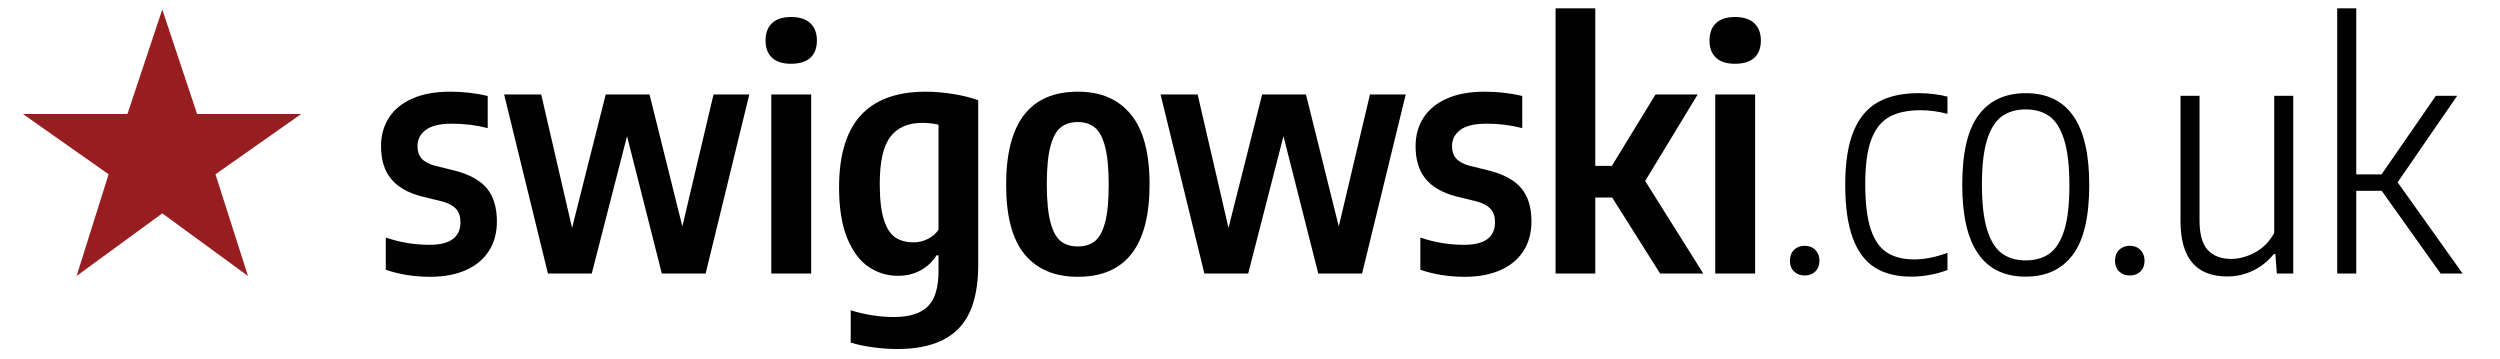 <?xml version="1.0" encoding="utf-8"?>
<!-- Generator: Adobe Illustrator 24.0.1, SVG Export Plug-In . SVG Version: 6.00 Build 0)  -->
<svg version="1.1" id="Layer_1" xmlns="http://www.w3.org/2000/svg" xmlns:xlink="http://www.w3.org/1999/xlink" x="0px" y="0px"
	 viewBox="0 0 417.922 60" style="enable-background:new 0 0 417.922 60;" xml:space="preserve">
<style type="text/css">
	.st0{fill:#971D20;}
	.st1{fill:#010101;}
</style>
<g id="XMLID_4_">
	<g id="star-rate">
		<polygon id="XMLID_2_" class="st0" points="27.128,35.665 41.451,46.132 36.021,29.134 
			50.343,19.06 32.951,19.06 27.128,1.589 21.304,19.06 3.833,19.06 
			18.156,29.134 12.805,46.132 		"/>
	</g>
</g>
<g id="XMLID_1_">
	<path class="st1" d="M64.492,45.094v-5.377c2.377,0.805,4.81,1.207,7.298,1.207
		c1.756,0,3.059-0.32,3.909-0.961c0.851-0.64,1.276-1.563,1.276-2.771
		c0-0.969-0.238-1.719-0.713-2.249s-1.216-0.942-2.222-1.235l-3.566-0.878
		c-2.305-0.604-4.01-1.586-5.117-2.949c-1.106-1.362-1.66-3.178-1.66-5.446
		c0-1.811,0.443-3.402,1.331-4.773c0.887-1.372,2.195-2.437,3.923-3.196
		c1.728-0.759,3.827-1.139,6.296-1.139c2.176,0,4.271,0.238,6.283,0.713v5.377
		c-1.902-0.494-3.887-0.741-5.953-0.741c-2.012,0-3.48,0.348-4.403,1.042
		c-0.924,0.695-1.386,1.591-1.386,2.689c0,0.878,0.233,1.577,0.7,2.099
		c0.466,0.521,1.203,0.919,2.208,1.193l3.539,0.878
		c2.377,0.64,4.11,1.628,5.199,2.963c1.088,1.335,1.632,3.164,1.632,5.487
		c0,1.902-0.448,3.548-1.344,4.938c-0.896,1.391-2.181,2.456-3.854,3.196
		c-1.673,0.741-3.663,1.111-5.967,1.111C69.248,46.273,66.778,45.88,64.492,45.094z
		"/>
	<path class="st1" d="M119.278,15.793h5.98l-7.297,29.931h-7.325l-5.816-22.962
		L98.922,45.725h-7.325l-7.325-29.931h6.2l5.158,22.304l5.624-22.304h7.325
		l5.487,22.057L119.278,15.793z"/>
	<path class="st1" d="M129.059,9.648c-0.723-0.677-1.083-1.637-1.083-2.881
		c0-1.244,0.361-2.208,1.083-2.894c0.722-0.686,1.788-1.029,3.196-1.029
		c1.408,0,2.478,0.348,3.209,1.042c0.731,0.695,1.098,1.655,1.098,2.88
		c0,1.244-0.361,2.204-1.084,2.881s-1.797,1.015-3.223,1.015
		C130.846,10.664,129.781,10.325,129.059,9.648z M128.935,45.725V15.793h6.667v29.931
		H128.935z"/>
	<path class="st1" d="M146.026,58.07c-1.409-0.184-2.68-0.448-3.813-0.796v-5.404
		c2.432,0.75,4.846,1.125,7.243,1.125c2.542,0,4.417-0.586,5.624-1.756
		c1.207-1.171,1.811-3.146,1.811-5.926v-2.634h-0.329
		c-0.641,1.042-1.519,1.875-2.634,2.496c-1.116,0.622-2.387,0.933-3.813,0.933
		c-1.792,0-3.429-0.498-4.911-1.495c-1.481-0.996-2.675-2.602-3.58-4.814
		s-1.358-5.038-1.358-8.478c0-5.34,1.193-9.336,3.58-11.989
		c2.387-2.651,6.003-3.987,10.85-4.005c1.5,0,3.045,0.128,4.637,0.384
		c1.591,0.256,2.99,0.604,4.197,1.042v27.462c0,4.956-1.116,8.55-3.347,10.781
		s-5.624,3.348-10.178,3.348C148.76,58.345,147.434,58.253,146.026,58.07z
		 M155.093,39.949c0.759-0.374,1.358-0.892,1.797-1.55V20.842
		c-0.915-0.201-1.829-0.302-2.743-0.302c-2.359,0-4.129,0.778-5.309,2.332
		c-1.18,1.555-1.77,4.17-1.77,7.846c0,2.561,0.229,4.559,0.686,5.994
		c0.457,1.437,1.093,2.429,1.907,2.978c0.813,0.548,1.842,0.822,3.086,0.822
		C153.552,40.512,154.334,40.325,155.093,39.949z"/>
	<path class="st1" d="M171.293,42.528c-2.067-2.496-3.1-6.378-3.1-11.646
		c0-10.371,3.996-15.556,11.989-15.556c3.841,0,6.799,1.271,8.875,3.813
		c2.076,2.542,3.114,6.438,3.114,11.687c0,10.297-3.997,15.446-11.989,15.446
		C176.322,46.273,173.359,45.025,171.293,42.528z M183.021,40.32
		c0.741-0.585,1.312-1.628,1.715-3.128c0.402-1.499,0.604-3.584,0.604-6.255
		c0-2.744-0.202-4.883-0.604-6.42c-0.403-1.536-0.979-2.606-1.729-3.209
		c-0.75-0.604-1.692-0.905-2.826-0.905c-1.152,0-2.104,0.297-2.854,0.892
		s-1.326,1.65-1.728,3.168c-0.403,1.519-0.604,3.622-0.604,6.31
		c0,2.725,0.201,4.847,0.604,6.365c0.402,1.519,0.974,2.574,1.714,3.169
		c0.741,0.594,1.696,0.892,2.867,0.892
		C181.333,41.198,182.28,40.905,183.021,40.32z"/>
	<path class="st1" d="M229.015,15.793h5.98l-7.298,29.931h-7.324l-5.816-22.962
		l-5.898,22.962h-7.325l-7.325-29.931h6.2l5.158,22.304l5.624-22.304h7.325
		l5.486,22.057L229.015,15.793z"/>
	<path class="st1" d="M237.437,45.094v-5.377c2.378,0.805,4.811,1.207,7.298,1.207
		c1.756,0,3.059-0.32,3.909-0.961c0.851-0.64,1.276-1.563,1.276-2.771
		c0-0.969-0.238-1.719-0.714-2.249s-1.217-0.942-2.222-1.235l-3.567-0.878
		c-2.304-0.604-4.01-1.586-5.116-2.949c-1.106-1.362-1.659-3.178-1.659-5.446
		c0-1.811,0.442-3.402,1.33-4.773c0.887-1.372,2.194-2.437,3.923-3.196
		c1.729-0.759,3.827-1.139,6.297-1.139c2.176,0,4.27,0.238,6.282,0.713v5.377
		c-1.902-0.494-3.887-0.741-5.953-0.741c-2.013,0-3.48,0.348-4.403,1.042
		c-0.924,0.695-1.386,1.591-1.386,2.689c0,0.878,0.233,1.577,0.7,2.099
		c0.466,0.521,1.202,0.919,2.208,1.193l3.539,0.878
		c2.377,0.64,4.11,1.628,5.199,2.963c1.088,1.335,1.632,3.164,1.632,5.487
		c0,1.902-0.448,3.548-1.344,4.938c-0.896,1.391-2.182,2.456-3.854,3.196
		c-1.674,0.741-3.663,1.111-5.968,1.111
		C242.192,46.273,239.723,45.88,237.437,45.094z"/>
	<path class="st1" d="M277.518,45.725l-8.011-12.702h-2.825v12.702h-6.64V1.391h6.64
		v26.337h2.771L276.75,15.793h7.05l-8.778,14.458l9.712,15.473H277.518z"/>
	<path class="st1" d="M286.859,9.648c-0.723-0.677-1.083-1.637-1.083-2.881
		c0-1.244,0.36-2.208,1.083-2.894c0.723-0.686,1.788-1.029,3.196-1.029
		s2.479,0.348,3.21,1.042c0.731,0.695,1.098,1.655,1.098,2.88
		c0,1.244-0.361,2.204-1.084,2.881s-1.797,1.015-3.224,1.015
		C288.647,10.664,287.582,10.325,286.859,9.648z M286.736,45.725V15.793h6.667v29.931
		H286.736z"/>
	<path class="st1" d="M299.904,45.382c-0.457-0.448-0.686-1.047-0.686-1.797
		s0.229-1.354,0.686-1.811s1.052-0.687,1.783-0.687s1.326,0.233,1.783,0.7
		c0.457,0.466,0.686,1.065,0.686,1.797c0,0.75-0.229,1.349-0.686,1.797
		s-1.052,0.672-1.783,0.672S300.361,45.83,299.904,45.382z"/>
	<path class="st1" d="M313.415,44.724c-1.618-1.016-2.849-2.657-3.689-4.925
		c-0.842-2.268-1.262-5.24-1.262-8.916c0-3.713,0.466-6.694,1.398-8.944
		s2.295-3.873,4.088-4.87c1.792-0.997,4.042-1.495,6.749-1.495
		c1.719,0,3.338,0.192,4.855,0.576v2.88c-1.555-0.402-3.036-0.604-4.444-0.604
		c-2.194,0-3.96,0.375-5.295,1.125s-2.336,2.021-3.004,3.813
		s-1.001,4.252-1.001,7.38c0,3.182,0.302,5.693,0.905,7.531
		s1.504,3.146,2.702,3.923c1.197,0.777,2.739,1.166,4.623,1.166
		c1.664,0,3.502-0.365,5.514-1.098v2.881c-2.012,0.731-4.032,1.098-6.062,1.098
		C317.06,46.246,315.034,45.738,313.415,44.724z"/>
	<path class="st1" d="M328.024,30.91c0-5.359,0.914-9.254,2.743-11.687
		c1.828-2.433,4.453-3.649,7.873-3.649c7.078,0,10.617,5.103,10.617,15.309
		c0,5.359-0.914,9.259-2.743,11.7c-1.829,2.442-4.454,3.663-7.874,3.663
		C331.563,46.246,328.024,41.134,328.024,30.91z M342.605,42.392
		c1.07-0.759,1.893-2.058,2.469-3.896c0.576-1.839,0.864-4.34,0.864-7.504
		c0-3.219-0.293-5.761-0.878-7.626c-0.585-1.866-1.408-3.178-2.469-3.937
		c-1.062-0.759-2.378-1.139-3.951-1.139c-1.572,0-2.894,0.38-3.964,1.139
		c-1.07,0.759-1.897,2.058-2.482,3.896c-0.586,1.838-0.878,4.331-0.878,7.476
		c0,3.219,0.292,5.761,0.878,7.626c0.585,1.866,1.412,3.183,2.482,3.951
		c1.07,0.768,2.392,1.152,3.964,1.152
		C340.214,43.53,341.535,43.15,342.605,42.392z"/>
	<path class="st1" d="M354.251,45.382c-0.457-0.448-0.686-1.047-0.686-1.797
		s0.229-1.354,0.686-1.811s1.052-0.687,1.783-0.687s1.326,0.233,1.783,0.7
		c0.457,0.466,0.686,1.065,0.686,1.797c0,0.75-0.229,1.349-0.686,1.797
		s-1.052,0.672-1.783,0.672S354.708,45.83,354.251,45.382z"/>
	<path class="st1" d="M364.512,36.945V16.013h3.182V36.891c0,2.286,0.462,3.923,1.386,4.911
		c0.924,0.987,2.227,1.481,3.909,1.481c1.28,0,2.593-0.353,3.938-1.057
		c1.344-0.704,2.428-1.797,3.251-3.278V16.013h3.182v29.711h-2.743l-0.247-3.265
		h-0.247c-1.024,1.244-2.208,2.181-3.553,2.812
		c-1.344,0.632-2.757,0.947-4.238,0.947C367.117,46.219,364.512,43.128,364.512,36.945
		z"/>
	<path class="st1" d="M407.995,45.725l-9.849-13.827h-4.253v13.827h-3.183V1.391h3.183
		v27.764h4.226l9.08-13.141h3.566l-9.958,14.458l10.863,15.253H407.995z"/>
</g>
<g>
</g>
<g>
</g>
<g>
</g>
<g>
</g>
<g>
</g>
<g>
</g>
</svg>
